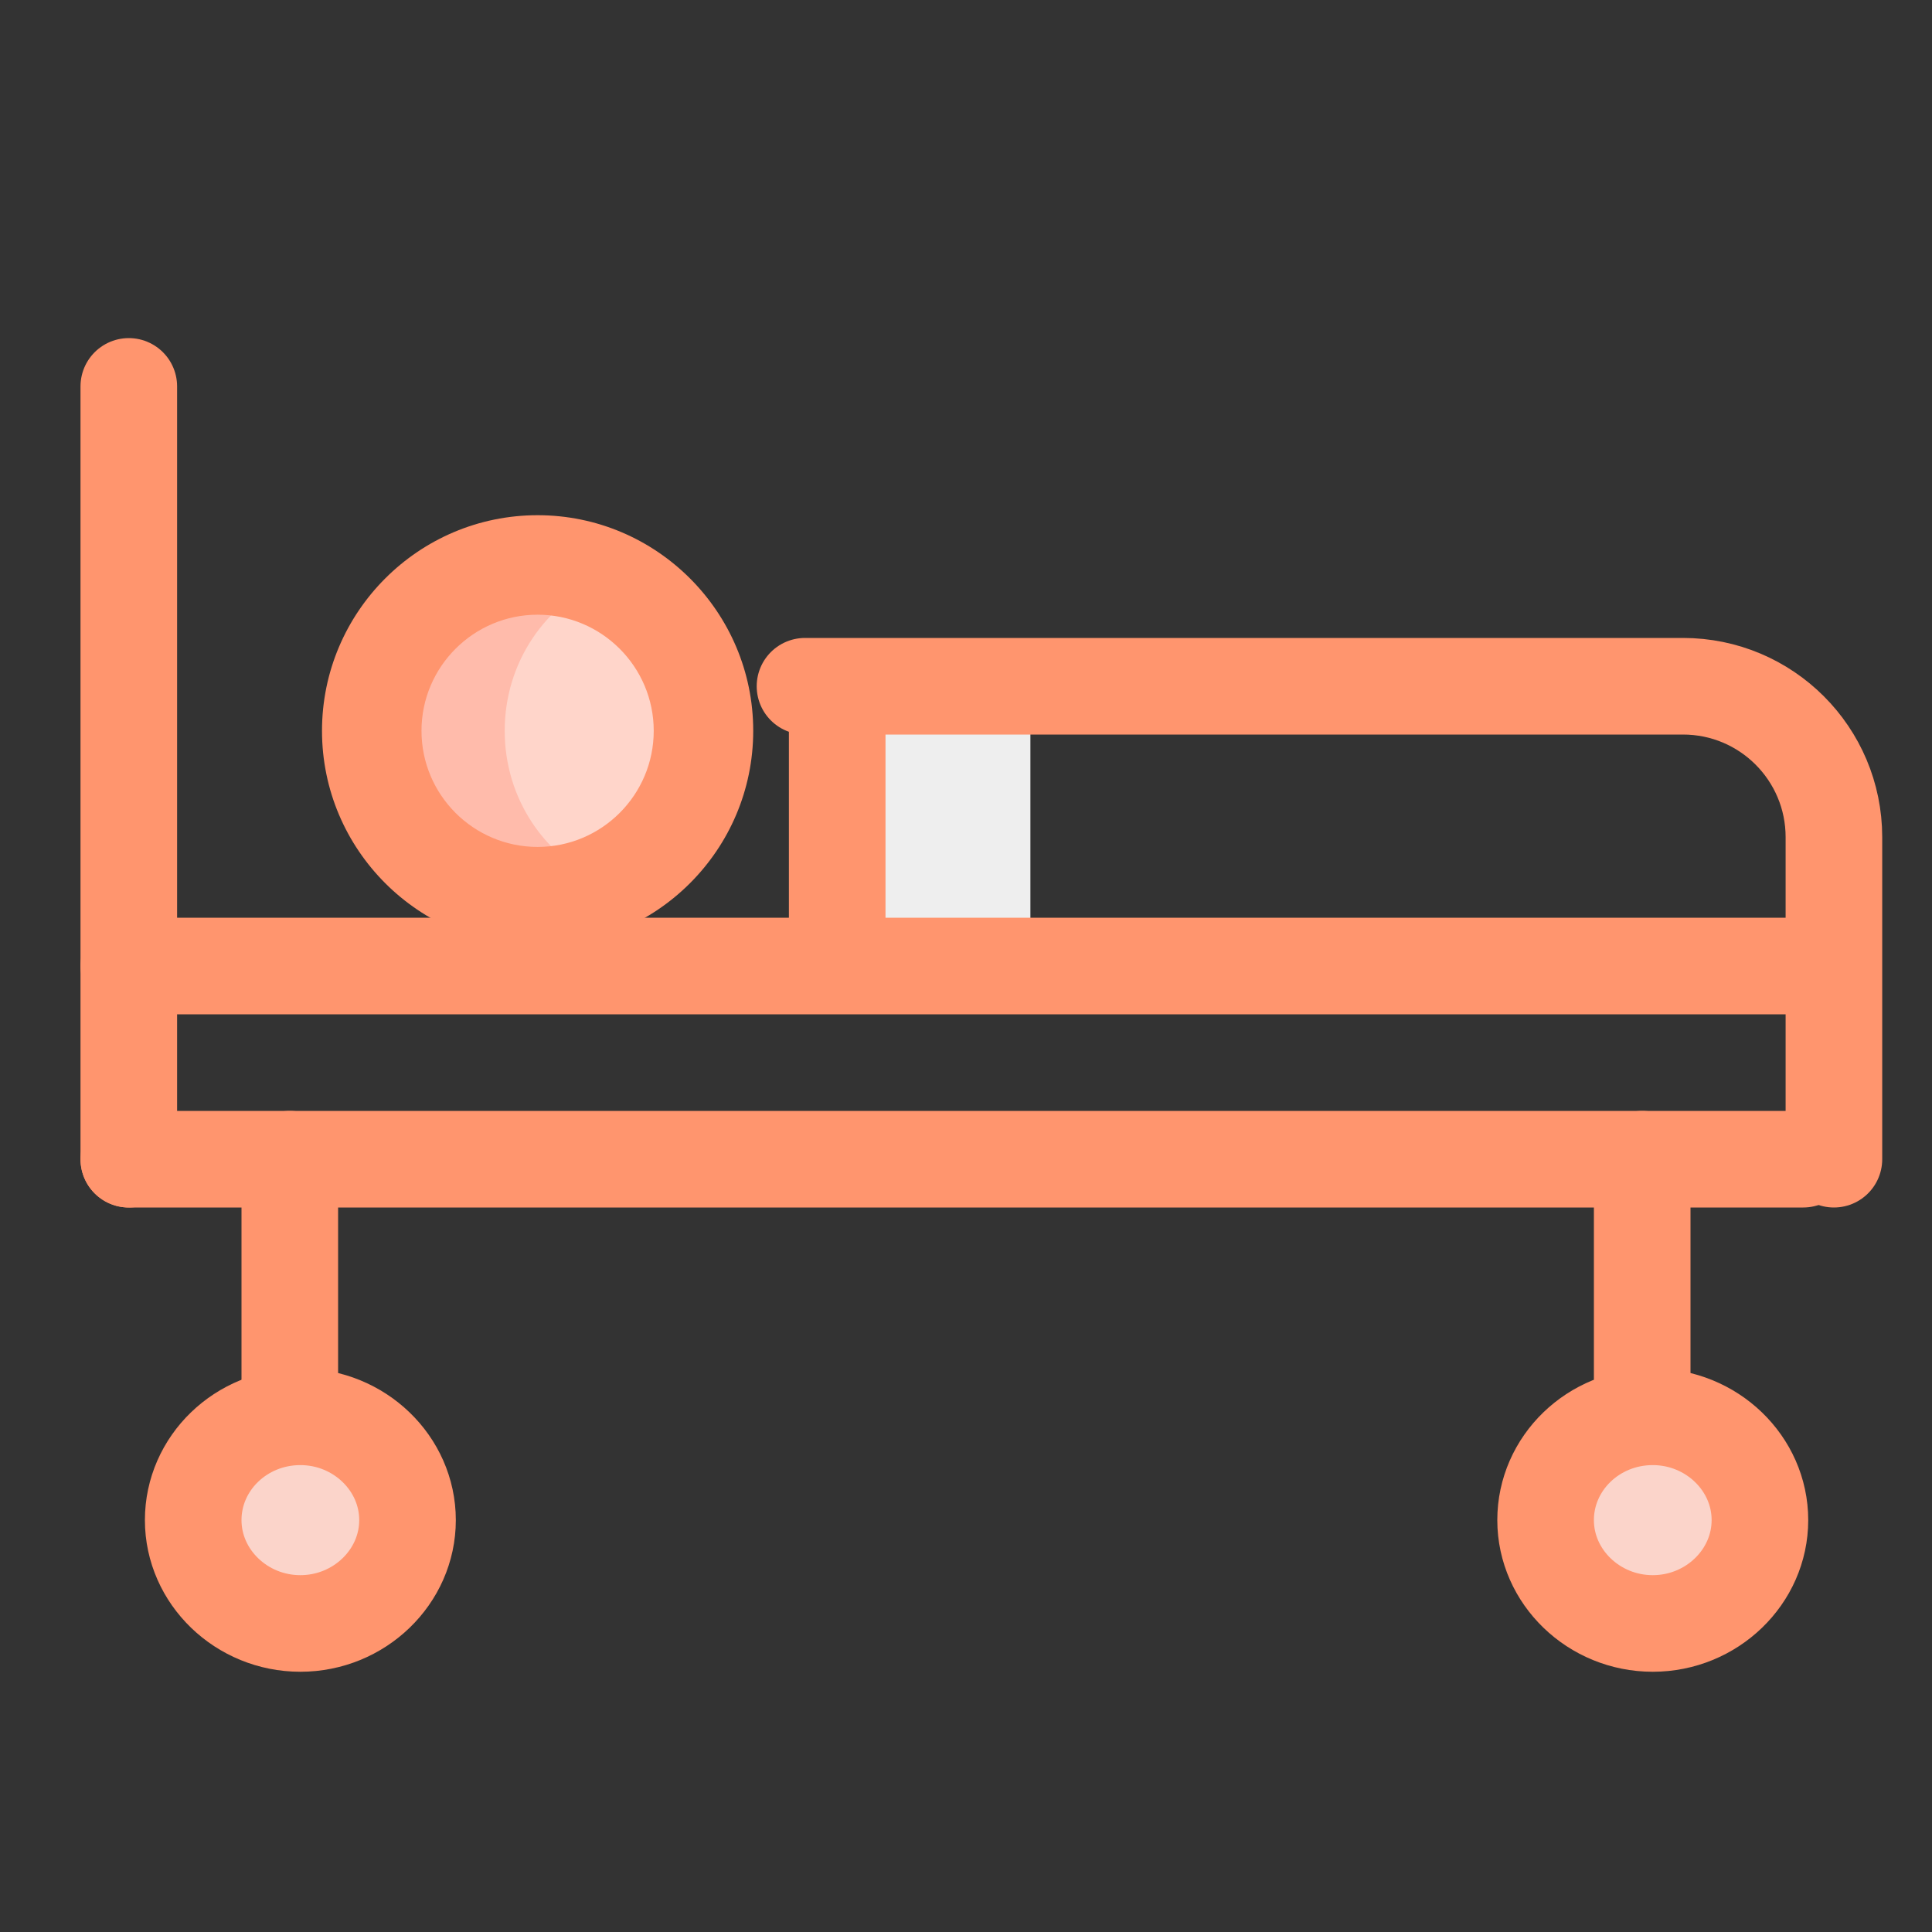 <svg width="30" height="30" viewBox="0 0 30 30" fill="none" xmlns="http://www.w3.org/2000/svg">
<rect x="0" y="0" width="30" height="30" fill="#333333" stroke="none"/>
<rect x="13" y="10" width="3" height="5" fill="#EEEEEE"/>
<path d="M13 11L13 15.5" stroke="#FF956E" stroke-width="1.5" stroke-miterlimit="10"/>
<path d="M2 6L2 18M4.5 18L4.5 23.5M25.5 18L25.5 23.5" stroke="#FF956E" stroke-width="1.5" stroke-miterlimit="10" stroke-linecap="round" stroke-linejoin="round"/>
<path d="M2 18L28 18" stroke="#FF956E" stroke-width="1.5" stroke-miterlimit="10" stroke-linecap="round" stroke-linejoin="round"/>
<path d="M2 15H28" stroke="#FF956E" stroke-width="1.5" stroke-miterlimit="10" stroke-linecap="round" stroke-linejoin="round"/>
<path d="M12.5 10.656H26.133C27.428 10.656 28.477 11.705 28.477 13V18" stroke="#FF956E" stroke-width="1.5" stroke-miterlimit="10" stroke-linecap="round" stroke-linejoin="round"/>
<path d="M8.348 13.924C9.77 13.924 10.924 12.771 10.924 11.348C10.924 9.925 9.77 8.772 8.348 8.772C6.925 8.772 5.772 9.925 5.772 11.348C5.772 12.771 6.925 13.924 8.348 13.924Z" fill="#FFD5CA"/>
<path d="M9.382 13.707C9.063 13.851 8.723 13.924 8.352 13.924C6.92 13.924 5.776 12.77 5.776 11.348C5.776 9.926 6.92 8.772 8.352 8.772C8.723 8.772 9.063 8.844 9.382 8.989C8.465 9.38 7.837 10.287 7.837 11.348C7.837 12.409 8.465 13.316 9.382 13.707Z" fill="#FFBBAB"/>
<path d="M8.348 14.696C6.502 14.696 5 13.194 5 11.348C5 9.502 6.502 8 8.348 8C10.194 8 11.696 9.502 11.696 11.348C11.696 13.194 10.194 14.696 8.348 14.696ZM8.348 9.545C7.354 9.545 6.545 10.354 6.545 11.348C6.545 12.343 7.353 13.151 8.348 13.151C9.343 13.151 10.151 12.343 10.151 11.348C10.151 10.354 9.342 9.545 8.348 9.545Z" fill="#FF956E"/>
<path d="M4.664 25.209C3.75 25.209 3 24.486 3 23.604C3 22.722 3.741 22 4.664 22C5.578 22 6.328 22.722 6.328 23.604C6.328 24.486 5.578 25.209 4.664 25.209Z" fill="#FBD4CA" stroke="#FF956E" stroke-width="1.5" stroke-miterlimit="10"/>
<path d="M25.664 25.209C24.75 25.209 24 24.486 24 23.604C24 22.722 24.741 22 25.664 22C26.578 22 27.328 22.722 27.328 23.604C27.328 24.486 26.578 25.209 25.664 25.209Z" fill="#FBD4CA" stroke="#FF956E" stroke-width="1.5" stroke-miterlimit="10"/>
</svg>
